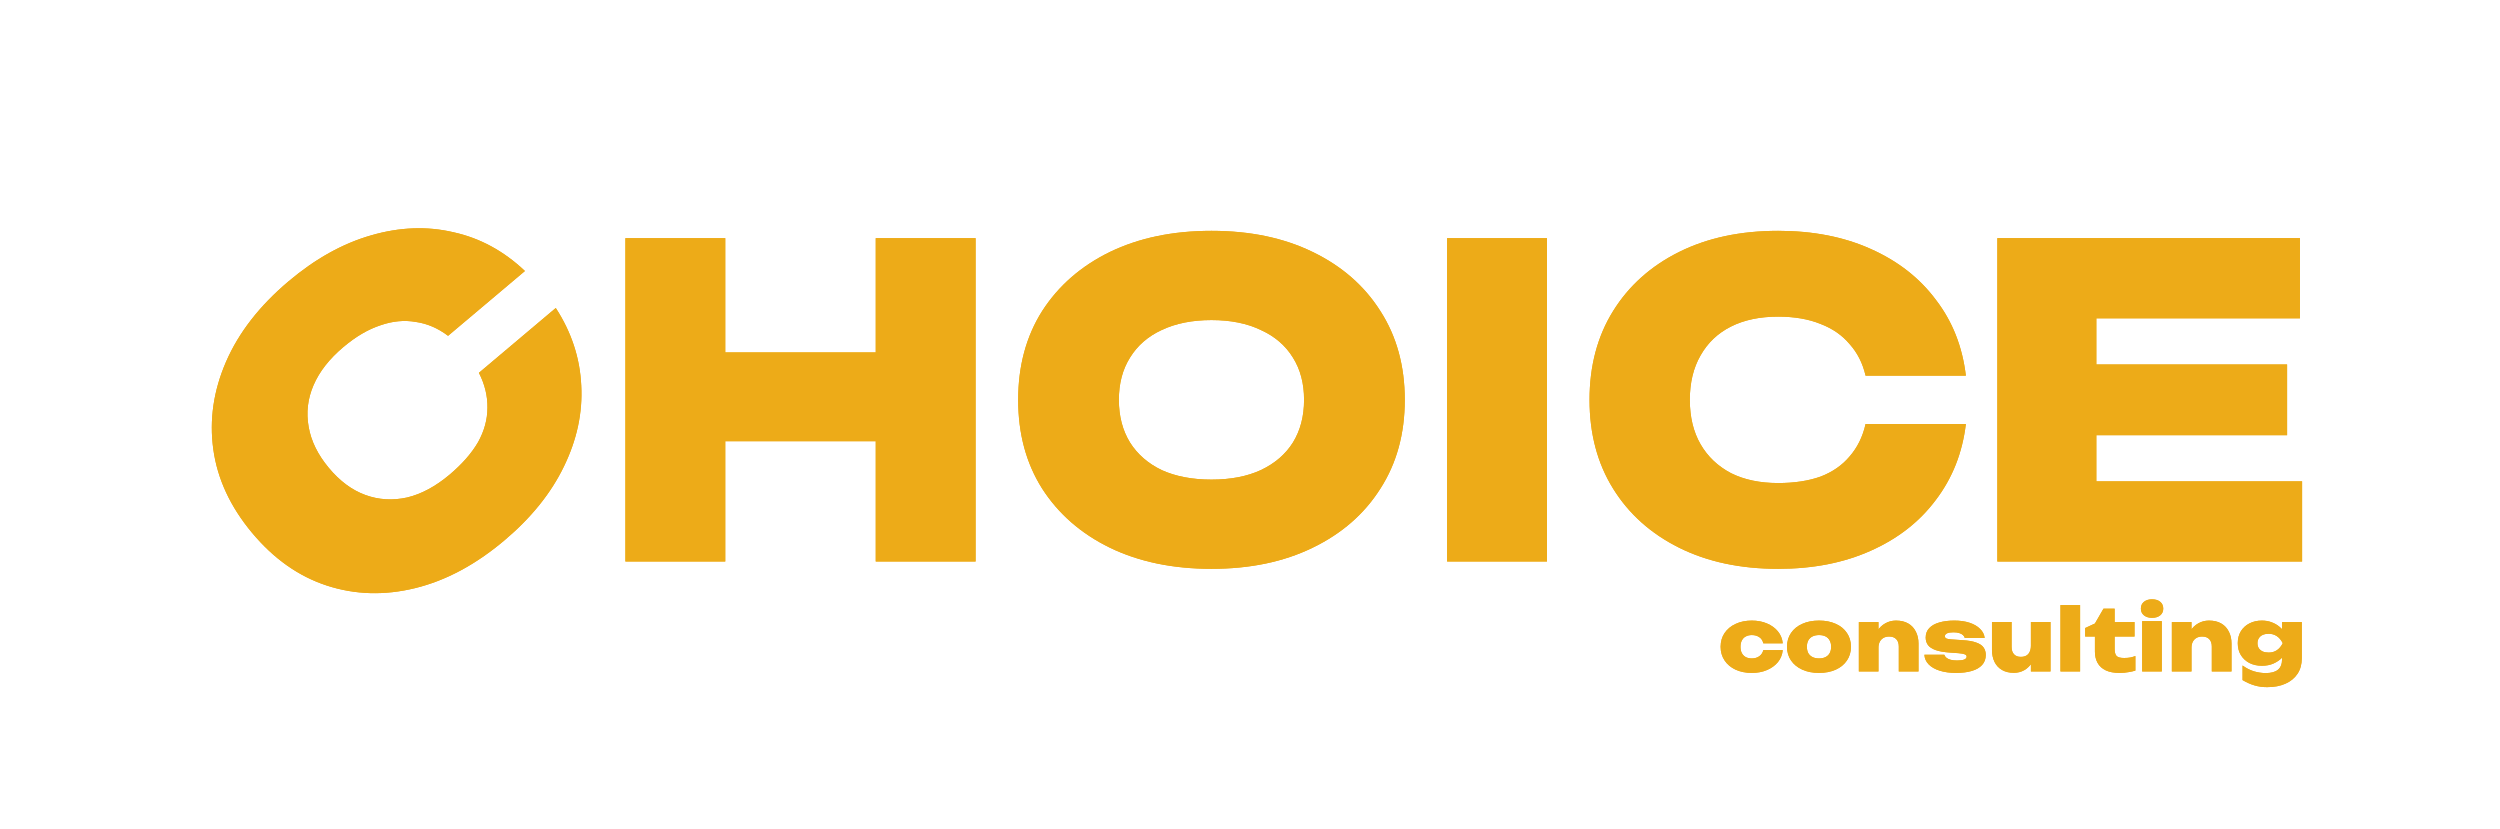 <?xml version="1.0" encoding="UTF-8"?> <svg xmlns="http://www.w3.org/2000/svg" width="181" height="60" viewBox="0 0 181 60" fill="none"><path d="M165.223 47.708V47.108L165.272 46.946V46.004L165.223 45.872V45.036H166.65V47.658C166.65 48.095 166.547 48.469 166.34 48.782C166.133 49.094 165.841 49.333 165.465 49.499C165.092 49.666 164.652 49.749 164.143 49.749C163.808 49.749 163.497 49.706 163.212 49.618C162.93 49.535 162.647 49.408 162.361 49.237V48.182C162.618 48.369 162.889 48.509 163.175 48.601C163.464 48.688 163.756 48.731 164.05 48.731C164.43 48.731 164.72 48.653 164.918 48.494C165.121 48.336 165.223 48.074 165.223 47.708ZM163.758 48.201C163.423 48.201 163.123 48.134 162.858 48.001C162.597 47.864 162.39 47.672 162.237 47.427C162.088 47.181 162.014 46.894 162.014 46.565C162.014 46.236 162.088 45.949 162.237 45.704C162.39 45.458 162.597 45.269 162.858 45.136C163.123 44.998 163.423 44.93 163.758 44.93C164.014 44.93 164.246 44.969 164.453 45.048C164.66 45.123 164.844 45.225 165.005 45.354C165.167 45.483 165.301 45.623 165.409 45.772C165.516 45.918 165.597 46.064 165.651 46.209C165.709 46.351 165.738 46.476 165.738 46.584C165.738 46.73 165.695 46.896 165.607 47.084C165.521 47.267 165.392 47.444 165.223 47.614C165.057 47.785 164.85 47.926 164.602 48.038C164.358 48.147 164.077 48.201 163.758 48.201ZM164.254 47.246C164.478 47.246 164.674 47.19 164.844 47.077C165.018 46.961 165.161 46.79 165.272 46.565C165.156 46.337 165.012 46.166 164.838 46.053C164.668 45.941 164.474 45.885 164.254 45.885C164.089 45.885 163.944 45.912 163.82 45.966C163.7 46.02 163.607 46.099 163.541 46.203C163.475 46.303 163.441 46.424 163.441 46.565C163.441 46.703 163.473 46.823 163.534 46.927C163.601 47.027 163.694 47.106 163.814 47.165C163.938 47.219 164.085 47.246 164.254 47.246Z" fill="#EDAB18"></path><path d="M157.242 45.036H158.664V46.515V48.613H157.242V46.297V45.036ZM159.93 44.93C160.277 44.93 160.571 44.998 160.811 45.136C161.051 45.273 161.235 45.468 161.363 45.722C161.496 45.972 161.562 46.266 161.562 46.603V48.613H160.134V46.809C160.134 46.576 160.072 46.397 159.948 46.272C159.828 46.147 159.657 46.085 159.433 46.085C159.276 46.085 159.139 46.118 159.024 46.184C158.908 46.251 158.819 46.345 158.757 46.465C158.695 46.586 158.664 46.732 158.664 46.902L158.235 46.678C158.289 46.291 158.397 45.968 158.558 45.71C158.724 45.452 158.924 45.258 159.16 45.129C159.396 44.996 159.652 44.93 159.93 44.93Z" fill="#EDAB18"></path><path d="M155.093 44.968H155.807H156.514V48.614H155.093V44.968ZM155.807 44.731C155.567 44.731 155.373 44.67 155.223 44.55C155.075 44.429 155 44.267 155 44.063C155 43.855 155.075 43.69 155.223 43.57C155.373 43.449 155.567 43.389 155.807 43.389C156.055 43.389 156.252 43.449 156.397 43.57C156.545 43.69 156.62 43.855 156.62 44.063C156.62 44.267 156.545 44.429 156.397 44.55C156.252 44.67 156.055 44.731 155.807 44.731Z" fill="#EDAB18"></path><path d="M150.965 46.085V45.467L151.672 45.142L152.293 44.068H153.1V45.036H154.54V46.085H153.1V46.977C153.1 47.219 153.146 47.389 153.237 47.489C153.332 47.59 153.516 47.639 153.789 47.639C153.959 47.639 154.11 47.627 154.242 47.602C154.374 47.573 154.494 47.538 154.602 47.496V48.551C154.47 48.593 154.302 48.63 154.099 48.663C153.897 48.701 153.683 48.719 153.46 48.719C153.054 48.719 152.719 48.657 152.454 48.532C152.194 48.407 151.997 48.228 151.865 47.995C151.737 47.762 151.672 47.487 151.672 47.171V46.085H150.965Z" fill="#EDAB18"></path><path d="M149.178 43.807H150.599V48.614H149.178V43.807Z" fill="#EDAB18"></path><path d="M145.802 48.712C145.47 48.712 145.185 48.644 144.945 48.506C144.709 48.369 144.529 48.175 144.405 47.926C144.281 47.672 144.219 47.378 144.219 47.045V45.035H145.64V46.839C145.64 47.068 145.698 47.245 145.814 47.37C145.93 47.495 146.093 47.557 146.304 47.557C146.466 47.557 146.6 47.526 146.708 47.464C146.815 47.401 146.896 47.31 146.95 47.189C147.007 47.068 147.037 46.92 147.037 46.746L147.465 46.971C147.415 47.349 147.309 47.67 147.148 47.932C146.987 48.19 146.79 48.385 146.559 48.519C146.331 48.648 146.079 48.712 145.802 48.712ZM147.037 48.612V47.133V45.035H148.458V47.351V48.612H147.037Z" fill="#EDAB18"></path><path d="M143.77 47.421C143.77 47.708 143.681 47.949 143.503 48.145C143.329 48.336 143.081 48.48 142.758 48.576C142.44 48.671 142.061 48.719 141.622 48.719C141.172 48.719 140.774 48.665 140.431 48.557C140.091 48.449 139.825 48.295 139.63 48.095C139.44 47.895 139.338 47.664 139.326 47.402H140.766C140.795 47.489 140.849 47.564 140.927 47.627C141.006 47.689 141.107 47.737 141.232 47.77C141.36 47.803 141.515 47.82 141.697 47.82C141.92 47.82 142.09 47.797 142.206 47.752C142.326 47.702 142.386 47.631 142.386 47.539C142.386 47.46 142.338 47.404 142.243 47.371C142.152 47.333 141.997 47.306 141.778 47.289L141.176 47.246C140.741 47.217 140.396 47.156 140.139 47.065C139.883 46.973 139.698 46.852 139.587 46.703C139.475 46.548 139.419 46.368 139.419 46.159C139.419 45.885 139.506 45.656 139.68 45.473C139.854 45.29 140.096 45.154 140.406 45.067C140.716 44.975 141.08 44.93 141.498 44.93C141.908 44.93 142.272 44.982 142.591 45.086C142.909 45.19 143.164 45.337 143.354 45.529C143.549 45.716 143.66 45.935 143.689 46.184H142.249C142.229 46.105 142.185 46.037 142.119 45.978C142.053 45.916 141.964 45.868 141.852 45.835C141.741 45.797 141.6 45.779 141.43 45.779C141.223 45.779 141.068 45.803 140.965 45.853C140.861 45.904 140.81 45.972 140.81 46.06C140.81 46.13 140.841 46.184 140.903 46.222C140.969 46.255 141.091 46.278 141.269 46.291L142.07 46.347C142.5 46.372 142.837 46.43 143.081 46.522C143.329 46.609 143.505 46.728 143.609 46.877C143.716 47.027 143.77 47.208 143.77 47.421Z" fill="#EDAB18"></path><path d="M134.58 45.036H136.001V46.515V48.613H134.58V46.297V45.036ZM137.268 44.93C137.615 44.93 137.909 44.998 138.149 45.136C138.389 45.273 138.573 45.468 138.701 45.722C138.834 45.972 138.9 46.266 138.9 46.603V48.613H137.472V46.809C137.472 46.576 137.41 46.397 137.286 46.272C137.166 46.147 136.994 46.085 136.771 46.085C136.614 46.085 136.477 46.118 136.361 46.184C136.246 46.251 136.157 46.345 136.094 46.465C136.032 46.586 136.001 46.732 136.001 46.902L135.573 46.678C135.627 46.291 135.735 45.968 135.896 45.71C136.061 45.452 136.262 45.258 136.498 45.129C136.734 44.996 136.99 44.93 137.268 44.93Z" fill="#EDAB18"></path><path d="M131.694 48.719C131.235 48.719 130.831 48.64 130.484 48.482C130.136 48.324 129.865 48.103 129.671 47.82C129.476 47.533 129.379 47.202 129.379 46.827C129.379 46.445 129.476 46.112 129.671 45.828C129.865 45.541 130.136 45.321 130.484 45.167C130.831 45.009 131.237 44.93 131.7 44.93C132.159 44.93 132.563 45.009 132.911 45.167C133.258 45.321 133.527 45.541 133.717 45.828C133.912 46.112 134.009 46.445 134.009 46.827C134.009 47.202 133.912 47.533 133.717 47.82C133.527 48.103 133.258 48.324 132.911 48.482C132.563 48.64 132.157 48.719 131.694 48.719ZM131.7 47.67C131.886 47.67 132.044 47.637 132.172 47.57C132.304 47.504 132.404 47.408 132.47 47.283C132.54 47.154 132.575 47.002 132.575 46.827C132.575 46.648 132.54 46.496 132.47 46.372C132.404 46.243 132.304 46.145 132.172 46.078C132.044 46.012 131.886 45.978 131.7 45.978C131.514 45.978 131.355 46.012 131.222 46.078C131.09 46.145 130.989 46.243 130.918 46.372C130.852 46.496 130.819 46.647 130.819 46.821C130.819 47 130.852 47.154 130.918 47.283C130.989 47.408 131.09 47.504 131.222 47.57C131.355 47.637 131.514 47.67 131.7 47.67Z" fill="#EDAB18"></path><path d="M129.072 47.071C129.039 47.4 128.921 47.689 128.719 47.939C128.516 48.184 128.251 48.376 127.924 48.513C127.601 48.651 127.237 48.719 126.832 48.719C126.389 48.719 125.996 48.64 125.652 48.482C125.313 48.324 125.048 48.101 124.858 47.814C124.668 47.527 124.572 47.198 124.572 46.827C124.572 46.449 124.668 46.118 124.858 45.835C125.048 45.552 125.313 45.331 125.652 45.173C125.996 45.011 126.389 44.93 126.832 44.93C127.237 44.93 127.601 44.998 127.924 45.136C128.251 45.273 128.516 45.464 128.719 45.71C128.921 45.956 129.039 46.245 129.072 46.578H127.663C127.622 46.382 127.527 46.234 127.378 46.134C127.229 46.031 127.047 45.978 126.832 45.978C126.666 45.978 126.521 46.012 126.397 46.078C126.273 46.141 126.178 46.236 126.112 46.366C126.045 46.49 126.012 46.644 126.012 46.827C126.012 47.011 126.045 47.165 126.112 47.289C126.178 47.414 126.273 47.51 126.397 47.577C126.521 47.639 126.666 47.67 126.832 47.67C127.047 47.67 127.229 47.616 127.378 47.508C127.527 47.396 127.622 47.25 127.663 47.071H129.072Z" fill="#EDAB18"></path><path d="M165.586 26.388V31.508H147.959V26.388H165.586ZM151.776 28.948V38L148.952 34.847H166.672V40.653H144.607V28.948V17.242H166.517V23.048H148.952L151.776 19.895V28.948Z" fill="#EDAB18"></path><path d="M142.329 30.696C142.081 32.777 141.357 34.609 140.157 36.19C138.978 37.772 137.406 38.999 135.44 39.873C133.495 40.747 131.261 41.184 128.737 41.184C126.006 41.184 123.616 40.675 121.568 39.655C119.52 38.635 117.927 37.21 116.789 35.378C115.651 33.547 115.082 31.404 115.082 28.948C115.082 26.493 115.651 24.349 116.789 22.518C117.927 20.687 119.52 19.261 121.568 18.241C123.616 17.222 126.006 16.712 128.737 16.712C131.261 16.712 133.495 17.149 135.44 18.023C137.406 18.897 138.978 20.125 140.157 21.706C141.357 23.267 142.081 25.098 142.329 27.2H135.068C134.861 26.305 134.478 25.546 133.919 24.921C133.381 24.276 132.678 23.787 131.809 23.454C130.94 23.101 129.916 22.924 128.737 22.924C127.413 22.924 126.275 23.163 125.323 23.642C124.372 24.12 123.637 24.817 123.12 25.733C122.602 26.628 122.344 27.7 122.344 28.948C122.344 30.197 122.602 31.269 123.12 32.163C123.637 33.058 124.372 33.755 125.323 34.255C126.275 34.733 127.413 34.973 128.737 34.973C129.916 34.973 130.94 34.816 131.809 34.505C132.678 34.172 133.381 33.682 133.919 33.037C134.478 32.392 134.861 31.612 135.068 30.696H142.329Z" fill="#EDAB18"></path><path d="M104.77 17.242H112V40.653H104.77V17.242Z" fill="#EDAB18"></path><path d="M87.711 41.184C84.918 41.184 82.466 40.675 80.356 39.655C78.266 38.635 76.632 37.21 75.453 35.378C74.294 33.547 73.715 31.404 73.715 28.948C73.715 26.493 74.294 24.349 75.453 22.518C76.632 20.687 78.266 19.261 80.356 18.241C82.466 17.222 84.918 16.712 87.711 16.712C90.504 16.712 92.945 17.222 95.035 18.241C97.145 19.261 98.779 20.687 99.938 22.518C101.117 24.349 101.707 26.493 101.707 28.948C101.707 31.404 101.117 33.547 99.938 35.378C98.779 37.21 97.145 38.635 95.035 39.655C92.945 40.675 90.504 41.184 87.711 41.184ZM87.711 34.723C89.097 34.723 90.287 34.494 91.28 34.036C92.293 33.558 93.069 32.892 93.607 32.038C94.145 31.165 94.414 30.134 94.414 28.948C94.414 27.762 94.145 26.742 93.607 25.889C93.069 25.015 92.293 24.349 91.28 23.891C90.287 23.413 89.097 23.173 87.711 23.173C86.325 23.173 85.125 23.413 84.111 23.891C83.118 24.349 82.352 25.015 81.814 25.889C81.276 26.742 81.007 27.762 81.007 28.948C81.007 30.134 81.276 31.165 81.814 32.038C82.352 32.892 83.118 33.558 84.111 34.036C85.125 34.494 86.325 34.723 87.711 34.723Z" fill="#EDAB18"></path><path d="M45.279 17.242H52.51V40.653H45.279V17.242ZM63.403 17.242H70.633V40.653H63.403V17.242ZM49.345 25.514H66.32V31.945H49.345V25.514Z" fill="#EDAB18"></path><path d="M40.238 22.299C41.377 24.053 41.992 25.925 42.083 27.912C42.19 29.886 41.769 31.843 40.822 33.783C39.89 35.71 38.457 37.489 36.523 39.12C34.431 40.885 32.274 42.039 30.053 42.581C27.832 43.124 25.701 43.061 23.659 42.394C21.617 41.726 19.812 40.451 18.244 38.57C16.675 36.688 15.742 34.678 15.444 32.539C15.146 30.401 15.456 28.279 16.373 26.174C17.291 24.069 18.797 22.134 20.889 20.369C22.823 18.737 24.815 17.628 26.863 17.041C28.927 16.44 30.916 16.364 32.831 16.814C34.747 17.235 36.471 18.17 38.005 19.62L32.44 24.313C31.71 23.761 30.932 23.427 30.105 23.309C29.281 23.163 28.429 23.243 27.551 23.549C26.659 23.84 25.761 24.366 24.858 25.128C23.843 25.984 23.124 26.903 22.701 27.885C22.277 28.866 22.16 29.875 22.348 30.911C22.524 31.931 23.01 32.919 23.808 33.876C24.605 34.833 25.488 35.487 26.456 35.838C27.424 36.19 28.432 36.249 29.48 36.017C30.515 35.768 31.54 35.216 32.555 34.361C33.458 33.598 34.143 32.817 34.61 32.016C35.063 31.199 35.289 30.37 35.29 29.528C35.305 28.673 35.1 27.827 34.674 26.992L40.238 22.299Z" fill="#EDAB18"></path><path d="M165.223 47.708V47.108L165.272 46.946V46.004L165.223 45.872V45.036H166.65V47.658C166.65 48.095 166.547 48.469 166.34 48.782C166.133 49.094 165.841 49.333 165.465 49.499C165.092 49.666 164.652 49.749 164.143 49.749C163.808 49.749 163.497 49.706 163.212 49.618C162.93 49.535 162.647 49.408 162.361 49.237V48.182C162.618 48.369 162.889 48.509 163.175 48.601C163.464 48.688 163.756 48.731 164.05 48.731C164.43 48.731 164.72 48.653 164.918 48.494C165.121 48.336 165.223 48.074 165.223 47.708ZM163.758 48.201C163.423 48.201 163.123 48.134 162.858 48.001C162.597 47.864 162.39 47.672 162.237 47.427C162.088 47.181 162.014 46.894 162.014 46.565C162.014 46.236 162.088 45.949 162.237 45.704C162.39 45.458 162.597 45.269 162.858 45.136C163.123 44.998 163.423 44.93 163.758 44.93C164.014 44.93 164.246 44.969 164.453 45.048C164.66 45.123 164.844 45.225 165.005 45.354C165.167 45.483 165.301 45.623 165.409 45.772C165.516 45.918 165.597 46.064 165.651 46.209C165.709 46.351 165.738 46.476 165.738 46.584C165.738 46.73 165.695 46.896 165.607 47.084C165.521 47.267 165.392 47.444 165.223 47.614C165.057 47.785 164.85 47.926 164.602 48.038C164.358 48.147 164.077 48.201 163.758 48.201ZM164.254 47.246C164.478 47.246 164.674 47.19 164.844 47.077C165.018 46.961 165.161 46.79 165.272 46.565C165.156 46.337 165.012 46.166 164.838 46.053C164.668 45.941 164.474 45.885 164.254 45.885C164.089 45.885 163.944 45.912 163.82 45.966C163.7 46.02 163.607 46.099 163.541 46.203C163.475 46.303 163.441 46.424 163.441 46.565C163.441 46.703 163.473 46.823 163.534 46.927C163.601 47.027 163.694 47.106 163.814 47.165C163.938 47.219 164.085 47.246 164.254 47.246Z" fill="#EDAB18"></path><path d="M157.242 45.036H158.664V46.515V48.613H157.242V46.297V45.036ZM159.93 44.93C160.277 44.93 160.571 44.998 160.811 45.136C161.051 45.273 161.235 45.468 161.363 45.722C161.496 45.972 161.562 46.266 161.562 46.603V48.613H160.134V46.809C160.134 46.576 160.072 46.397 159.948 46.272C159.828 46.147 159.657 46.085 159.433 46.085C159.276 46.085 159.139 46.118 159.024 46.184C158.908 46.251 158.819 46.345 158.757 46.465C158.695 46.586 158.664 46.732 158.664 46.902L158.235 46.678C158.289 46.291 158.397 45.968 158.558 45.71C158.724 45.452 158.924 45.258 159.16 45.129C159.396 44.996 159.652 44.93 159.93 44.93Z" fill="#EDAB18"></path><path d="M155.093 44.968H155.807H156.514V48.614H155.093V44.968ZM155.807 44.731C155.567 44.731 155.373 44.67 155.223 44.55C155.075 44.429 155 44.267 155 44.063C155 43.855 155.075 43.69 155.223 43.57C155.373 43.449 155.567 43.389 155.807 43.389C156.055 43.389 156.252 43.449 156.397 43.57C156.545 43.69 156.62 43.855 156.62 44.063C156.62 44.267 156.545 44.429 156.397 44.55C156.252 44.67 156.055 44.731 155.807 44.731Z" fill="#EDAB18"></path><path d="M150.965 46.085V45.467L151.672 45.142L152.293 44.068H153.1V45.036H154.54V46.085H153.1V46.977C153.1 47.219 153.146 47.389 153.237 47.489C153.332 47.59 153.516 47.639 153.789 47.639C153.959 47.639 154.11 47.627 154.242 47.602C154.374 47.573 154.494 47.538 154.602 47.496V48.551C154.47 48.593 154.302 48.63 154.099 48.663C153.897 48.701 153.683 48.719 153.46 48.719C153.054 48.719 152.719 48.657 152.454 48.532C152.194 48.407 151.997 48.228 151.865 47.995C151.737 47.762 151.672 47.487 151.672 47.171V46.085H150.965Z" fill="#EDAB18"></path><path d="M149.178 43.807H150.599V48.614H149.178V43.807Z" fill="#EDAB18"></path><path d="M145.802 48.712C145.47 48.712 145.185 48.644 144.945 48.506C144.709 48.369 144.529 48.175 144.405 47.926C144.281 47.672 144.219 47.378 144.219 47.045V45.035H145.64V46.839C145.64 47.068 145.698 47.245 145.814 47.37C145.93 47.495 146.093 47.557 146.304 47.557C146.466 47.557 146.6 47.526 146.708 47.464C146.815 47.401 146.896 47.31 146.95 47.189C147.007 47.068 147.037 46.92 147.037 46.746L147.465 46.971C147.415 47.349 147.309 47.67 147.148 47.932C146.987 48.19 146.79 48.385 146.559 48.519C146.331 48.648 146.079 48.712 145.802 48.712ZM147.037 48.612V47.133V45.035H148.458V47.351V48.612H147.037Z" fill="#EDAB18"></path><path d="M143.77 47.421C143.77 47.708 143.681 47.949 143.503 48.145C143.329 48.336 143.081 48.48 142.758 48.576C142.44 48.671 142.061 48.719 141.622 48.719C141.172 48.719 140.774 48.665 140.431 48.557C140.091 48.449 139.825 48.295 139.63 48.095C139.44 47.895 139.338 47.664 139.326 47.402H140.766C140.795 47.489 140.849 47.564 140.927 47.627C141.006 47.689 141.107 47.737 141.232 47.77C141.36 47.803 141.515 47.82 141.697 47.82C141.92 47.82 142.09 47.797 142.206 47.752C142.326 47.702 142.386 47.631 142.386 47.539C142.386 47.46 142.338 47.404 142.243 47.371C142.152 47.333 141.997 47.306 141.778 47.289L141.176 47.246C140.741 47.217 140.396 47.156 140.139 47.065C139.883 46.973 139.698 46.852 139.587 46.703C139.475 46.548 139.419 46.368 139.419 46.159C139.419 45.885 139.506 45.656 139.68 45.473C139.854 45.29 140.096 45.154 140.406 45.067C140.716 44.975 141.08 44.93 141.498 44.93C141.908 44.93 142.272 44.982 142.591 45.086C142.909 45.19 143.164 45.337 143.354 45.529C143.549 45.716 143.66 45.935 143.689 46.184H142.249C142.229 46.105 142.185 46.037 142.119 45.978C142.053 45.916 141.964 45.868 141.852 45.835C141.741 45.797 141.6 45.779 141.43 45.779C141.223 45.779 141.068 45.803 140.965 45.853C140.861 45.904 140.81 45.972 140.81 46.06C140.81 46.13 140.841 46.184 140.903 46.222C140.969 46.255 141.091 46.278 141.269 46.291L142.07 46.347C142.5 46.372 142.837 46.43 143.081 46.522C143.329 46.609 143.505 46.728 143.609 46.877C143.716 47.027 143.77 47.208 143.77 47.421Z" fill="#EDAB18"></path><path d="M134.58 45.036H136.001V46.515V48.613H134.58V46.297V45.036ZM137.268 44.93C137.615 44.93 137.909 44.998 138.149 45.136C138.389 45.273 138.573 45.468 138.701 45.722C138.834 45.972 138.9 46.266 138.9 46.603V48.613H137.472V46.809C137.472 46.576 137.41 46.397 137.286 46.272C137.166 46.147 136.994 46.085 136.771 46.085C136.614 46.085 136.477 46.118 136.361 46.184C136.246 46.251 136.157 46.345 136.094 46.465C136.032 46.586 136.001 46.732 136.001 46.902L135.573 46.678C135.627 46.291 135.735 45.968 135.896 45.71C136.061 45.452 136.262 45.258 136.498 45.129C136.734 44.996 136.99 44.93 137.268 44.93Z" fill="#EDAB18"></path><path d="M131.694 48.719C131.235 48.719 130.831 48.64 130.484 48.482C130.136 48.324 129.865 48.103 129.671 47.82C129.476 47.533 129.379 47.202 129.379 46.827C129.379 46.445 129.476 46.112 129.671 45.828C129.865 45.541 130.136 45.321 130.484 45.167C130.831 45.009 131.237 44.93 131.7 44.93C132.159 44.93 132.563 45.009 132.911 45.167C133.258 45.321 133.527 45.541 133.717 45.828C133.912 46.112 134.009 46.445 134.009 46.827C134.009 47.202 133.912 47.533 133.717 47.82C133.527 48.103 133.258 48.324 132.911 48.482C132.563 48.64 132.157 48.719 131.694 48.719ZM131.7 47.67C131.886 47.67 132.044 47.637 132.172 47.57C132.304 47.504 132.404 47.408 132.47 47.283C132.54 47.154 132.575 47.002 132.575 46.827C132.575 46.648 132.54 46.496 132.47 46.372C132.404 46.243 132.304 46.145 132.172 46.078C132.044 46.012 131.886 45.978 131.7 45.978C131.514 45.978 131.355 46.012 131.222 46.078C131.09 46.145 130.989 46.243 130.918 46.372C130.852 46.496 130.819 46.647 130.819 46.821C130.819 47 130.852 47.154 130.918 47.283C130.989 47.408 131.09 47.504 131.222 47.57C131.355 47.637 131.514 47.67 131.7 47.67Z" fill="#EDAB18"></path><path d="M129.072 47.071C129.039 47.4 128.921 47.689 128.719 47.939C128.516 48.184 128.251 48.376 127.924 48.513C127.601 48.651 127.237 48.719 126.832 48.719C126.389 48.719 125.996 48.64 125.652 48.482C125.313 48.324 125.048 48.101 124.858 47.814C124.668 47.527 124.572 47.198 124.572 46.827C124.572 46.449 124.668 46.118 124.858 45.835C125.048 45.552 125.313 45.331 125.652 45.173C125.996 45.011 126.389 44.93 126.832 44.93C127.237 44.93 127.601 44.998 127.924 45.136C128.251 45.273 128.516 45.464 128.719 45.71C128.921 45.956 129.039 46.245 129.072 46.578H127.663C127.622 46.382 127.527 46.234 127.378 46.134C127.229 46.031 127.047 45.978 126.832 45.978C126.666 45.978 126.521 46.012 126.397 46.078C126.273 46.141 126.178 46.236 126.112 46.366C126.045 46.49 126.012 46.644 126.012 46.827C126.012 47.011 126.045 47.165 126.112 47.289C126.178 47.414 126.273 47.51 126.397 47.577C126.521 47.639 126.666 47.67 126.832 47.67C127.047 47.67 127.229 47.616 127.378 47.508C127.527 47.396 127.622 47.25 127.663 47.071H129.072Z" fill="#EDAB18"></path><path d="M165.586 26.388V31.508H147.959V26.388H165.586ZM151.776 28.948V38L148.952 34.847H166.672V40.653H144.607V28.948V17.242H166.517V23.048H148.952L151.776 19.895V28.948Z" fill="#EDAB18"></path><path d="M142.329 30.696C142.081 32.777 141.357 34.609 140.157 36.19C138.978 37.772 137.406 38.999 135.44 39.873C133.495 40.747 131.261 41.184 128.737 41.184C126.006 41.184 123.616 40.675 121.568 39.655C119.52 38.635 117.927 37.21 116.789 35.378C115.651 33.547 115.082 31.404 115.082 28.948C115.082 26.493 115.651 24.349 116.789 22.518C117.927 20.687 119.52 19.261 121.568 18.241C123.616 17.222 126.006 16.712 128.737 16.712C131.261 16.712 133.495 17.149 135.44 18.023C137.406 18.897 138.978 20.125 140.157 21.706C141.357 23.267 142.081 25.098 142.329 27.2H135.068C134.861 26.305 134.478 25.546 133.919 24.921C133.381 24.276 132.678 23.787 131.809 23.454C130.94 23.101 129.916 22.924 128.737 22.924C127.413 22.924 126.275 23.163 125.323 23.642C124.372 24.12 123.637 24.817 123.12 25.733C122.602 26.628 122.344 27.7 122.344 28.948C122.344 30.197 122.602 31.269 123.12 32.163C123.637 33.058 124.372 33.755 125.323 34.255C126.275 34.733 127.413 34.973 128.737 34.973C129.916 34.973 130.94 34.816 131.809 34.505C132.678 34.172 133.381 33.682 133.919 33.037C134.478 32.392 134.861 31.612 135.068 30.696H142.329Z" fill="#EDAB18"></path><path d="M104.77 17.242H112V40.653H104.77V17.242Z" fill="#EDAB18"></path><path d="M87.711 41.184C84.918 41.184 82.466 40.675 80.356 39.655C78.266 38.635 76.632 37.21 75.453 35.378C74.294 33.547 73.715 31.404 73.715 28.948C73.715 26.493 74.294 24.349 75.453 22.518C76.632 20.687 78.266 19.261 80.356 18.241C82.466 17.222 84.918 16.712 87.711 16.712C90.504 16.712 92.945 17.222 95.035 18.241C97.145 19.261 98.779 20.687 99.938 22.518C101.117 24.349 101.707 26.493 101.707 28.948C101.707 31.404 101.117 33.547 99.938 35.378C98.779 37.21 97.145 38.635 95.035 39.655C92.945 40.675 90.504 41.184 87.711 41.184ZM87.711 34.723C89.097 34.723 90.287 34.494 91.28 34.036C92.293 33.558 93.069 32.892 93.607 32.038C94.145 31.165 94.414 30.134 94.414 28.948C94.414 27.762 94.145 26.742 93.607 25.889C93.069 25.015 92.293 24.349 91.28 23.891C90.287 23.413 89.097 23.173 87.711 23.173C86.325 23.173 85.125 23.413 84.111 23.891C83.118 24.349 82.352 25.015 81.814 25.889C81.276 26.742 81.007 27.762 81.007 28.948C81.007 30.134 81.276 31.165 81.814 32.038C82.352 32.892 83.118 33.558 84.111 34.036C85.125 34.494 86.325 34.723 87.711 34.723Z" fill="#EDAB18"></path><path d="M45.279 17.242H52.51V40.653H45.279V17.242ZM63.403 17.242H70.633V40.653H63.403V17.242ZM49.345 25.514H66.32V31.945H49.345V25.514Z" fill="#EDAB18"></path><path d="M40.238 22.299C41.377 24.053 41.992 25.925 42.083 27.912C42.19 29.886 41.769 31.843 40.822 33.783C39.89 35.71 38.457 37.489 36.523 39.12C34.431 40.885 32.274 42.039 30.053 42.581C27.832 43.124 25.701 43.061 23.659 42.394C21.617 41.726 19.812 40.451 18.244 38.57C16.675 36.688 15.742 34.678 15.444 32.539C15.146 30.401 15.456 28.279 16.373 26.174C17.291 24.069 18.797 22.134 20.889 20.369C22.823 18.737 24.815 17.628 26.863 17.041C28.927 16.44 30.916 16.364 32.831 16.814C34.747 17.235 36.471 18.17 38.005 19.62L32.44 24.313C31.71 23.761 30.932 23.427 30.105 23.309C29.281 23.163 28.429 23.243 27.551 23.549C26.659 23.84 25.761 24.366 24.858 25.128C23.843 25.984 23.124 26.903 22.701 27.885C22.277 28.866 22.16 29.875 22.348 30.911C22.524 31.931 23.01 32.919 23.808 33.876C24.605 34.833 25.488 35.487 26.456 35.838C27.424 36.19 28.432 36.249 29.48 36.017C30.515 35.768 31.54 35.216 32.555 34.361C33.458 33.598 34.143 32.817 34.61 32.016C35.063 31.199 35.289 30.37 35.29 29.528C35.305 28.673 35.1 27.827 34.674 26.992L40.238 22.299Z" fill="#EDAB18"></path></svg> 